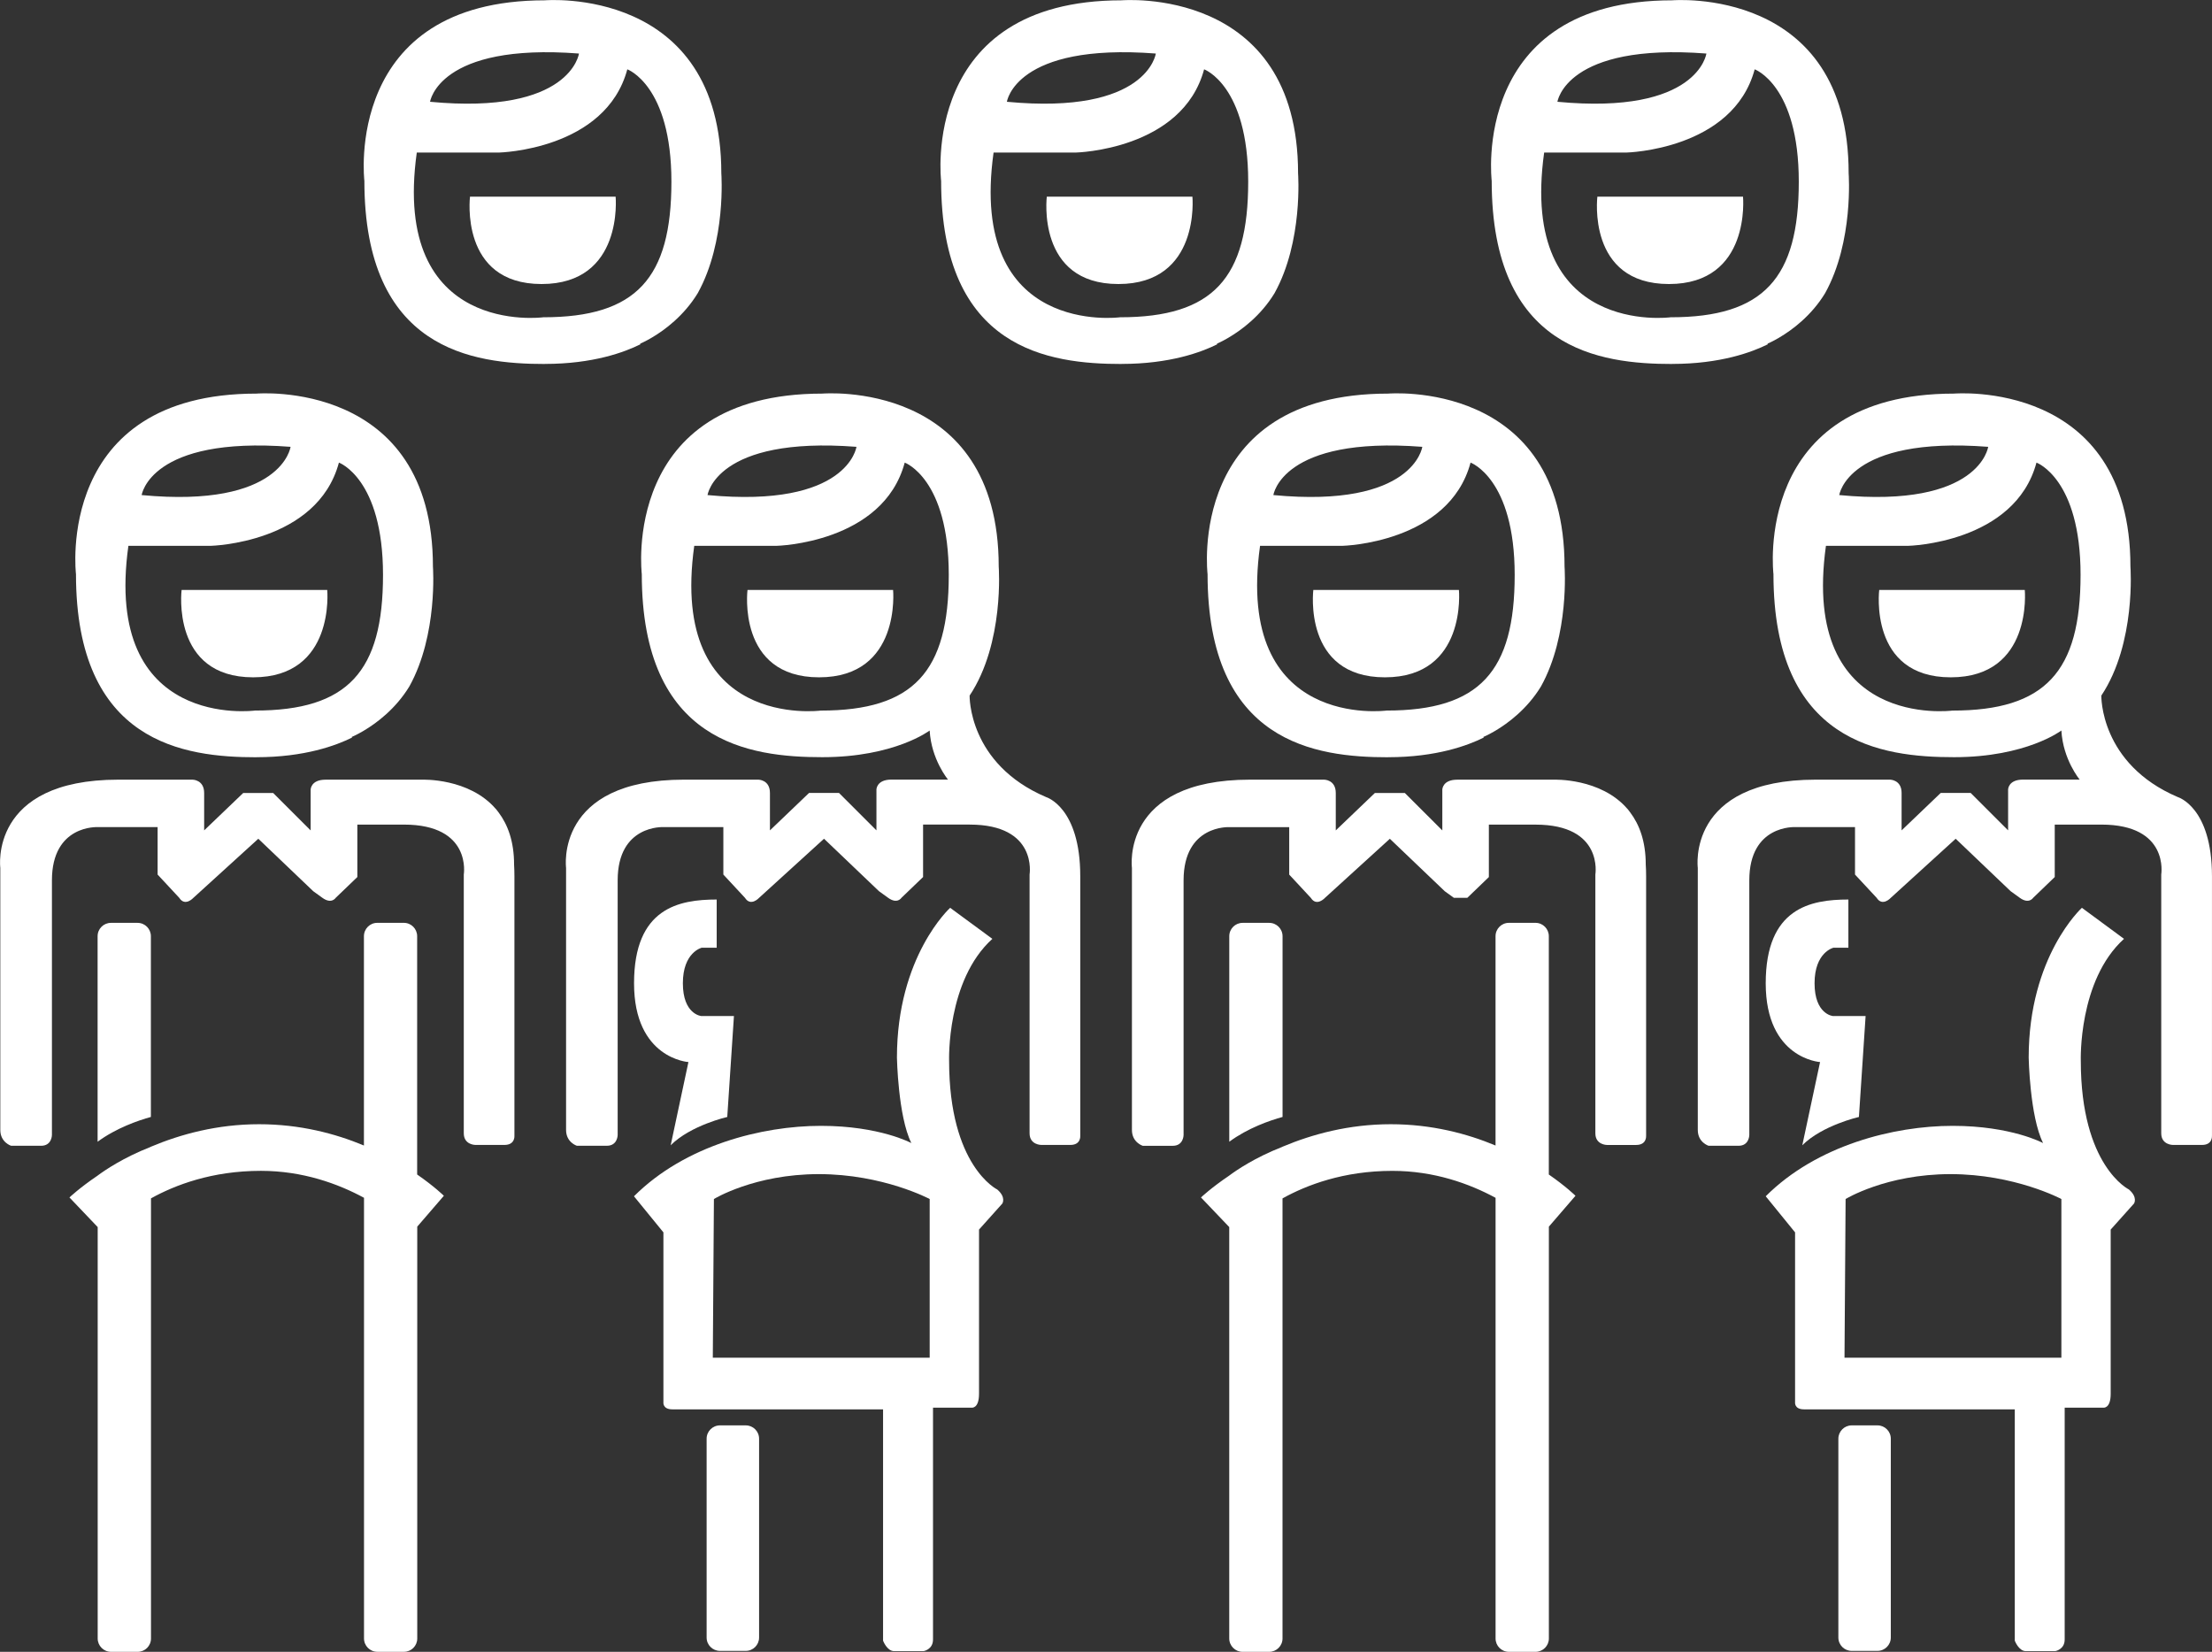 <svg xmlns="http://www.w3.org/2000/svg" width="84.37" height="63" viewBox="10.547 -9 84.37 63"><rect x="10.547" y="-9" width="84.37" height="63" fill="#333333" stroke="none"/><g fill="#FFF"><path d="M82.666 53.457c0 .28-.228.508-.508.508h-.984c-.28 0-.508-.227-.508-.508v-7.585c0-.28.23-.508.508-.508h.984c.28 0 .508.227.508.508v7.585z"/><path d="M91.753 36.37s-1.84-.887-1.84-4.907c0 0-.106-3.068 1.648-4.655l-1.606-1.184s-2.03 1.84-2.03 5.713c0 0 .042 2.243.55 3.26 0 0-1.207-.657-3.45-.657-2.242 0-5.183.74-7.13 2.686l1.12 1.377v6.475s-.04.275.34.275h8.04v8.822s.148.4.423.4h1.12s.36-.06.36-.443v-8.844h1.48s.275.042.275-.53v-6.262l.89-.994c.002-.002.15-.234-.19-.53zm-2.58 6.413H80.9l.042-6.052s1.545-.95 4-.95c2.453 0 4.23.95 4.23.95v6.053z"/><path d="M94.916 34.32v-9.903c0-2.633-1.3-3.015-1.3-3.015-2.984-1.27-2.92-3.872-2.92-3.872 1.333-2 1.11-4.918 1.11-4.918 0-7.173-6.728-6.6-6.728-6.6-7.713 0-6.888 6.885-6.888 6.885 0 6.442 4.126 6.982 6.888 6.982 2.76 0 4.094-1.017 4.094-1.017.062 1.11.698 1.872.698 1.872h-2.16c-.57 0-.57.38-.57.38v1.556l-1.428-1.427H84.57l-1.492 1.428v-1.427c0-.508-.444-.508-.444-.508H79.81c-4.95 0-4.506 3.364-4.506 3.364v9.996c0 .477.412.604.412.604h1.143c.41 0 .41-.412.41-.412v-9.712c0-2.126 1.747-2.03 1.747-2.03h2.285v1.81l.825.887c.222.35.54 0 .54 0l2.475-2.253 2.095 2 .35.253c.35.253.51 0 .51 0l.823-.793v-2h1.777c2.603 0 2.285 1.904 2.285 1.904v9.87c0 .444.444.444.444.444h1.112c.41 0 .378-.348.378-.348zM86.38 8.042s-.316 2.35-5.68 1.84c0 0 .316-2.253 5.68-1.84zm-1.365 10.06s-5.808.762-4.823-6.284h3.14s4.063-.095 4.89-3.174c0 0 1.682.604 1.682 4.284-.002 3.682-1.335 5.174-4.89 5.174z"/><path d="M82.223 13.5h5.553s.317 3.333-2.825 3.333c-3.14 0-2.727-3.333-2.727-3.333zM81.048 25.306v1.84h-.57s-.72.17-.72 1.355c0 1.186.697 1.25.697 1.25h1.25l-.255 3.85s-1.397.317-2.16 1.08l.678-3.174s-2.073-.128-2.073-3.005 1.714-3.194 3.153-3.194z"/></g><g fill="#FFF"><path d="M60.64 13.5h5.553s.318 3.333-2.823 3.333c-3.143 0-2.73-3.333-2.73-3.333zM73.333 34.32v-9.903c0-.156-.004-.303-.014-.444 0-.88-.24-1.52-.592-1.986-.032-.047-.067-.09-.1-.132l-.002.002c-1.02-1.193-2.814-1.12-2.814-1.12H66.13c-.57 0-.57.38-.57.38v1.555l-1.43-1.428h-1.142l-1.492 1.428v-1.428c0-.508-.444-.508-.444-.508h-2.825c-4.95 0-4.506 3.364-4.506 3.364v9.997c0 .476.413.604.413.604h1.144c.413 0 .413-.412.413-.412v-9.712c0-2.126 1.745-2.03 1.745-2.03h2.284v1.81l.824.887c.222.35.54 0 .54 0l2.475-2.253 2.093 2 .35.253h.51l.823-.793v-2h1.778c2.603 0 2.284 1.904 2.284 1.904v9.87c0 .444.444.444.444.444H72.952c.412 0 .38-.348.38-.348z"/><path d="M63.496 19.88c1.84 0 3.043-.45 3.644-.75l-.015-.022s.177-.072.44-.227l.024-.016v.002c.47-.28 1.206-.82 1.733-1.685 1.096-1.972.9-4.57.9-4.57 0-7.172-6.73-6.6-6.73-6.6-7.712 0-6.886 6.886-6.886 6.886.002 6.444 4.126 6.984 6.89 6.984zm1.3-11.838s-.317 2.35-5.68 1.84c0 0 .318-2.253 5.68-1.84zm-6.188 3.776h3.142s4.062-.095 4.887-3.174c0 0 1.683.604 1.683 4.284 0 3.68-1.333 5.173-4.888 5.173 0 .002-5.808.764-4.824-6.282z"/><g><path d="M59.466 33.6v-6.894c0-.28-.228-.508-.508-.508h-1.016c-.28 0-.508.227-.508.508v7.84c.71-.525 1.558-.815 2.032-.945zM69.622 35.797v-9.09c0-.282-.227-.51-.508-.51h-1.016c-.28 0-.508.228-.508.51v7.983c-1.09-.455-2.44-.812-3.998-.812-1.593 0-2.992.38-4.128.858l-.013.008c-1.048.41-1.744.89-2.006 1.083l-.012.01c-.693.467-1.078.834-1.078.834l1.078 1.13v15.69c0 .28.228.51.508.51h1.016c.28 0 .508-.23.508-.51V36.707c.91-.506 2.323-1.05 4.19-1.05 1.6 0 2.945.492 3.936 1.028v16.808c0 .28.227.508.508.508h1.015c.28 0 .51-.227.51-.508V37.784l1.015-1.177s-.358-.355-1.016-.81z"/></g></g><path fill="#FFF" d="M48.588 36.37s-1.84-.887-1.84-4.907c0 0-.106-3.068 1.65-4.655l-1.61-1.184s-2.03 1.84-2.03 5.713c0 0 .042 2.243.55 3.26 0 0-1.206-.657-3.45-.657s-5.182.74-7.13 2.686l1.123 1.377v6.475s-.04.275.34.275h8.038v8.822s.148.4.423.4h1.122s.36-.06.36-.443v-8.844h1.48s.275.042.275-.53v-6.262l.89-.994c0-.002.15-.234-.19-.53zm-2.58 6.413h-8.273l.042-6.052s1.545-.95 4-.95c2.454 0 4.23.95 4.23.95v6.053z"/><path fill="#FFF" d="M39.5 53.457c0 .28-.227.508-.507.508h-.984c-.282 0-.51-.227-.51-.508v-7.585c0-.28.228-.508.51-.508h.983c.28 0 .508.227.508.508v7.585zM51.75 34.32v-9.903c0-2.633-1.3-3.015-1.3-3.015-2.984-1.27-2.92-3.872-2.92-3.872 1.333-2 1.11-4.918 1.11-4.918 0-7.173-6.728-6.6-6.728-6.6-7.712 0-6.886 6.885-6.886 6.885 0 6.442 4.125 6.982 6.886 6.982 2.76 0 4.094-1.017 4.094-1.017.063 1.11.7 1.872.7 1.872h-2.16c-.57 0-.57.38-.57.38v1.556l-1.428-1.427h-1.142l-1.492 1.428v-1.427c0-.508-.445-.508-.445-.508h-2.825c-4.95 0-4.506 3.364-4.506 3.364v9.996c0 .477.412.604.412.604h1.143c.413 0 .413-.412.413-.412v-9.712c0-2.126 1.746-2.03 1.746-2.03h2.285v1.81l.824.887c.222.35.54 0 .54 0l2.476-2.253 2.095 2 .35.253c.35.253.508 0 .508 0l.825-.793v-2h1.777c2.602 0 2.285 1.904 2.285 1.904v9.87c0 .444.444.444.444.444H51.374c.408 0 .376-.348.376-.348zM43.214 8.042s-.318 2.35-5.68 1.84c0 0 .317-2.253 5.68-1.84zm-1.364 10.06s-5.807.762-4.823-6.284h3.142s4.06-.095 4.886-3.174c0 0 1.68.604 1.68 4.284 0 3.682-1.332 5.174-4.886 5.174z"/><path fill="#FFF" d="M39.057 13.5h5.554s.318 3.333-2.823 3.333-2.73-3.333-2.73-3.333zM37.883 25.306v1.84h-.57s-.72.17-.72 1.355c0 1.186.698 1.25.698 1.25h1.25l-.255 3.85s-1.396.317-2.158 1.08l.677-3.174s-2.074-.128-2.074-3.005 1.715-3.194 3.153-3.194zM17.475 13.5h5.553s.318 3.333-2.824 3.333-2.73-3.333-2.73-3.333zM30.168 34.32v-9.903c0-.156-.005-.303-.013-.444 0-.88-.24-1.52-.59-1.986-.035-.047-.068-.09-.102-.132l-.002.002c-1.02-1.193-2.812-1.12-2.812-1.12h-3.683c-.57 0-.57.38-.57.38v1.555l-1.43-1.428h-1.142l-1.49 1.427v-1.427c0-.508-.445-.508-.445-.508h-2.824c-4.95 0-4.506 3.364-4.506 3.364v9.996c0 .477.413.604.413.604h1.143c.413 0 .413-.412.413-.412v-9.712c0-2.126 1.745-2.03 1.745-2.03h2.286v1.81l.825.887c.223.35.54 0 .54 0l2.476-2.253 2.094 2 .35.253c.35.253.508 0 .508 0l.825-.793v-2h1.776c2.602 0 2.284 1.904 2.284 1.904v9.87c0 .444.444.444.444.444H29.788c.412 0 .38-.348.38-.348z"/><path fill="#FFF" d="M20.33 19.88c1.84 0 3.045-.45 3.646-.75l-.014-.022s.176-.072.44-.227l.023-.016v.002c.472-.28 1.208-.82 1.735-1.685 1.096-1.972.9-4.57.9-4.57 0-7.172-6.73-6.6-6.73-6.6-7.71 0-6.885 6.886-6.885 6.886 0 6.444 4.125 6.984 6.886 6.984zm1.3-11.838s-.315 2.35-5.68 1.84c.002 0 .32-2.253 5.68-1.84zm-6.186 3.776h3.142s4.062-.095 4.888-3.174c0 0 1.682.604 1.682 4.284 0 3.68-1.333 5.173-4.888 5.173 0 .002-5.808.764-4.824-6.282zM28.475-1.5h5.553s.318 3.333-2.824 3.333-2.73-3.333-2.73-3.333z"/><path fill="#FFF" d="M31.33 4.88c1.84 0 3.045-.45 3.646-.75l-.014-.022s.176-.072.44-.227l.023-.016v.002c.472-.28 1.208-.82 1.735-1.685 1.096-1.972.9-4.57.9-4.57 0-7.172-6.73-6.6-6.73-6.6-7.71 0-6.885 6.886-6.885 6.886 0 6.444 4.125 6.984 6.886 6.984zm1.3-11.838s-.315 2.35-5.68 1.84c.002 0 .32-2.253 5.68-1.84zm-6.186 3.776h3.142s4.062-.095 4.888-3.174c0 0 1.682.604 1.682 4.284 0 3.68-1.333 5.173-4.888 5.173 0 .002-5.808.764-4.824-6.282zM50.475-1.5h5.553s.318 3.333-2.824 3.333c-3.14 0-2.73-3.333-2.73-3.333z"/><path fill="#FFF" d="M53.33 4.88c1.84 0 3.045-.45 3.646-.75l-.014-.022s.176-.072.44-.227l.022-.016v.002c.473-.28 1.21-.82 1.736-1.685 1.096-1.972.898-4.57.898-4.57 0-7.172-6.73-6.6-6.73-6.6-7.71 0-6.885 6.886-6.885 6.886 0 6.444 4.127 6.984 6.888 6.984zm1.302-11.838s-.316 2.35-5.68 1.84c0 0 .317-2.253 5.68-1.84zm-6.188 3.776h3.142s4.062-.095 4.888-3.174c0 0 1.682.604 1.682 4.284 0 3.68-1.333 5.173-4.888 5.173 0 .002-5.808.764-4.824-6.282zM71.476-1.5h5.553s.317 3.333-2.825 3.333c-3.142 0-2.73-3.333-2.73-3.333z"/><path fill="#FFF" d="M74.33 4.88c1.84 0 3.045-.45 3.646-.75l-.014-.022s.176-.072.44-.227l.022-.016v.002c.473-.28 1.21-.82 1.736-1.685 1.096-1.972.898-4.57.898-4.57 0-7.172-6.73-6.6-6.73-6.6-7.71 0-6.885 6.886-6.885 6.886 0 6.444 4.126 6.984 6.888 6.984zm1.302-11.838s-.316 2.35-5.682 1.84c.002 0 .32-2.253 5.682-1.84zm-6.188 3.776h3.142s4.062-.095 4.888-3.174c0 0 1.682.604 1.682 4.284 0 3.68-1.333 5.173-4.888 5.173 0 .002-5.808.764-4.824-6.282z"/><g fill="#FFF"><path d="M16.302 33.6v-6.894c0-.28-.227-.508-.508-.508h-1.016c-.28 0-.508.227-.508.508v7.84c.71-.525 1.56-.815 2.032-.945zM26.458 35.797v-9.09c0-.282-.227-.51-.507-.51h-1.015c-.28 0-.508.228-.508.51v7.983c-1.09-.455-2.44-.812-4-.812-1.59 0-2.99.38-4.125.858l-.012.008c-1.05.412-1.745.89-2.007 1.083l-.012.01c-.692.467-1.076.834-1.076.834l1.077 1.13v15.692c0 .28.23.508.51.508h1.015c.28 0 .508-.227.508-.507V36.706c.91-.506 2.323-1.05 4.19-1.05 1.6 0 2.946.492 3.935 1.028v16.808c0 .28.228.508.508.508h1.016c.28 0 .507-.227.507-.508V37.784l1.015-1.177s-.36-.355-1.017-.81z"/></g></svg>